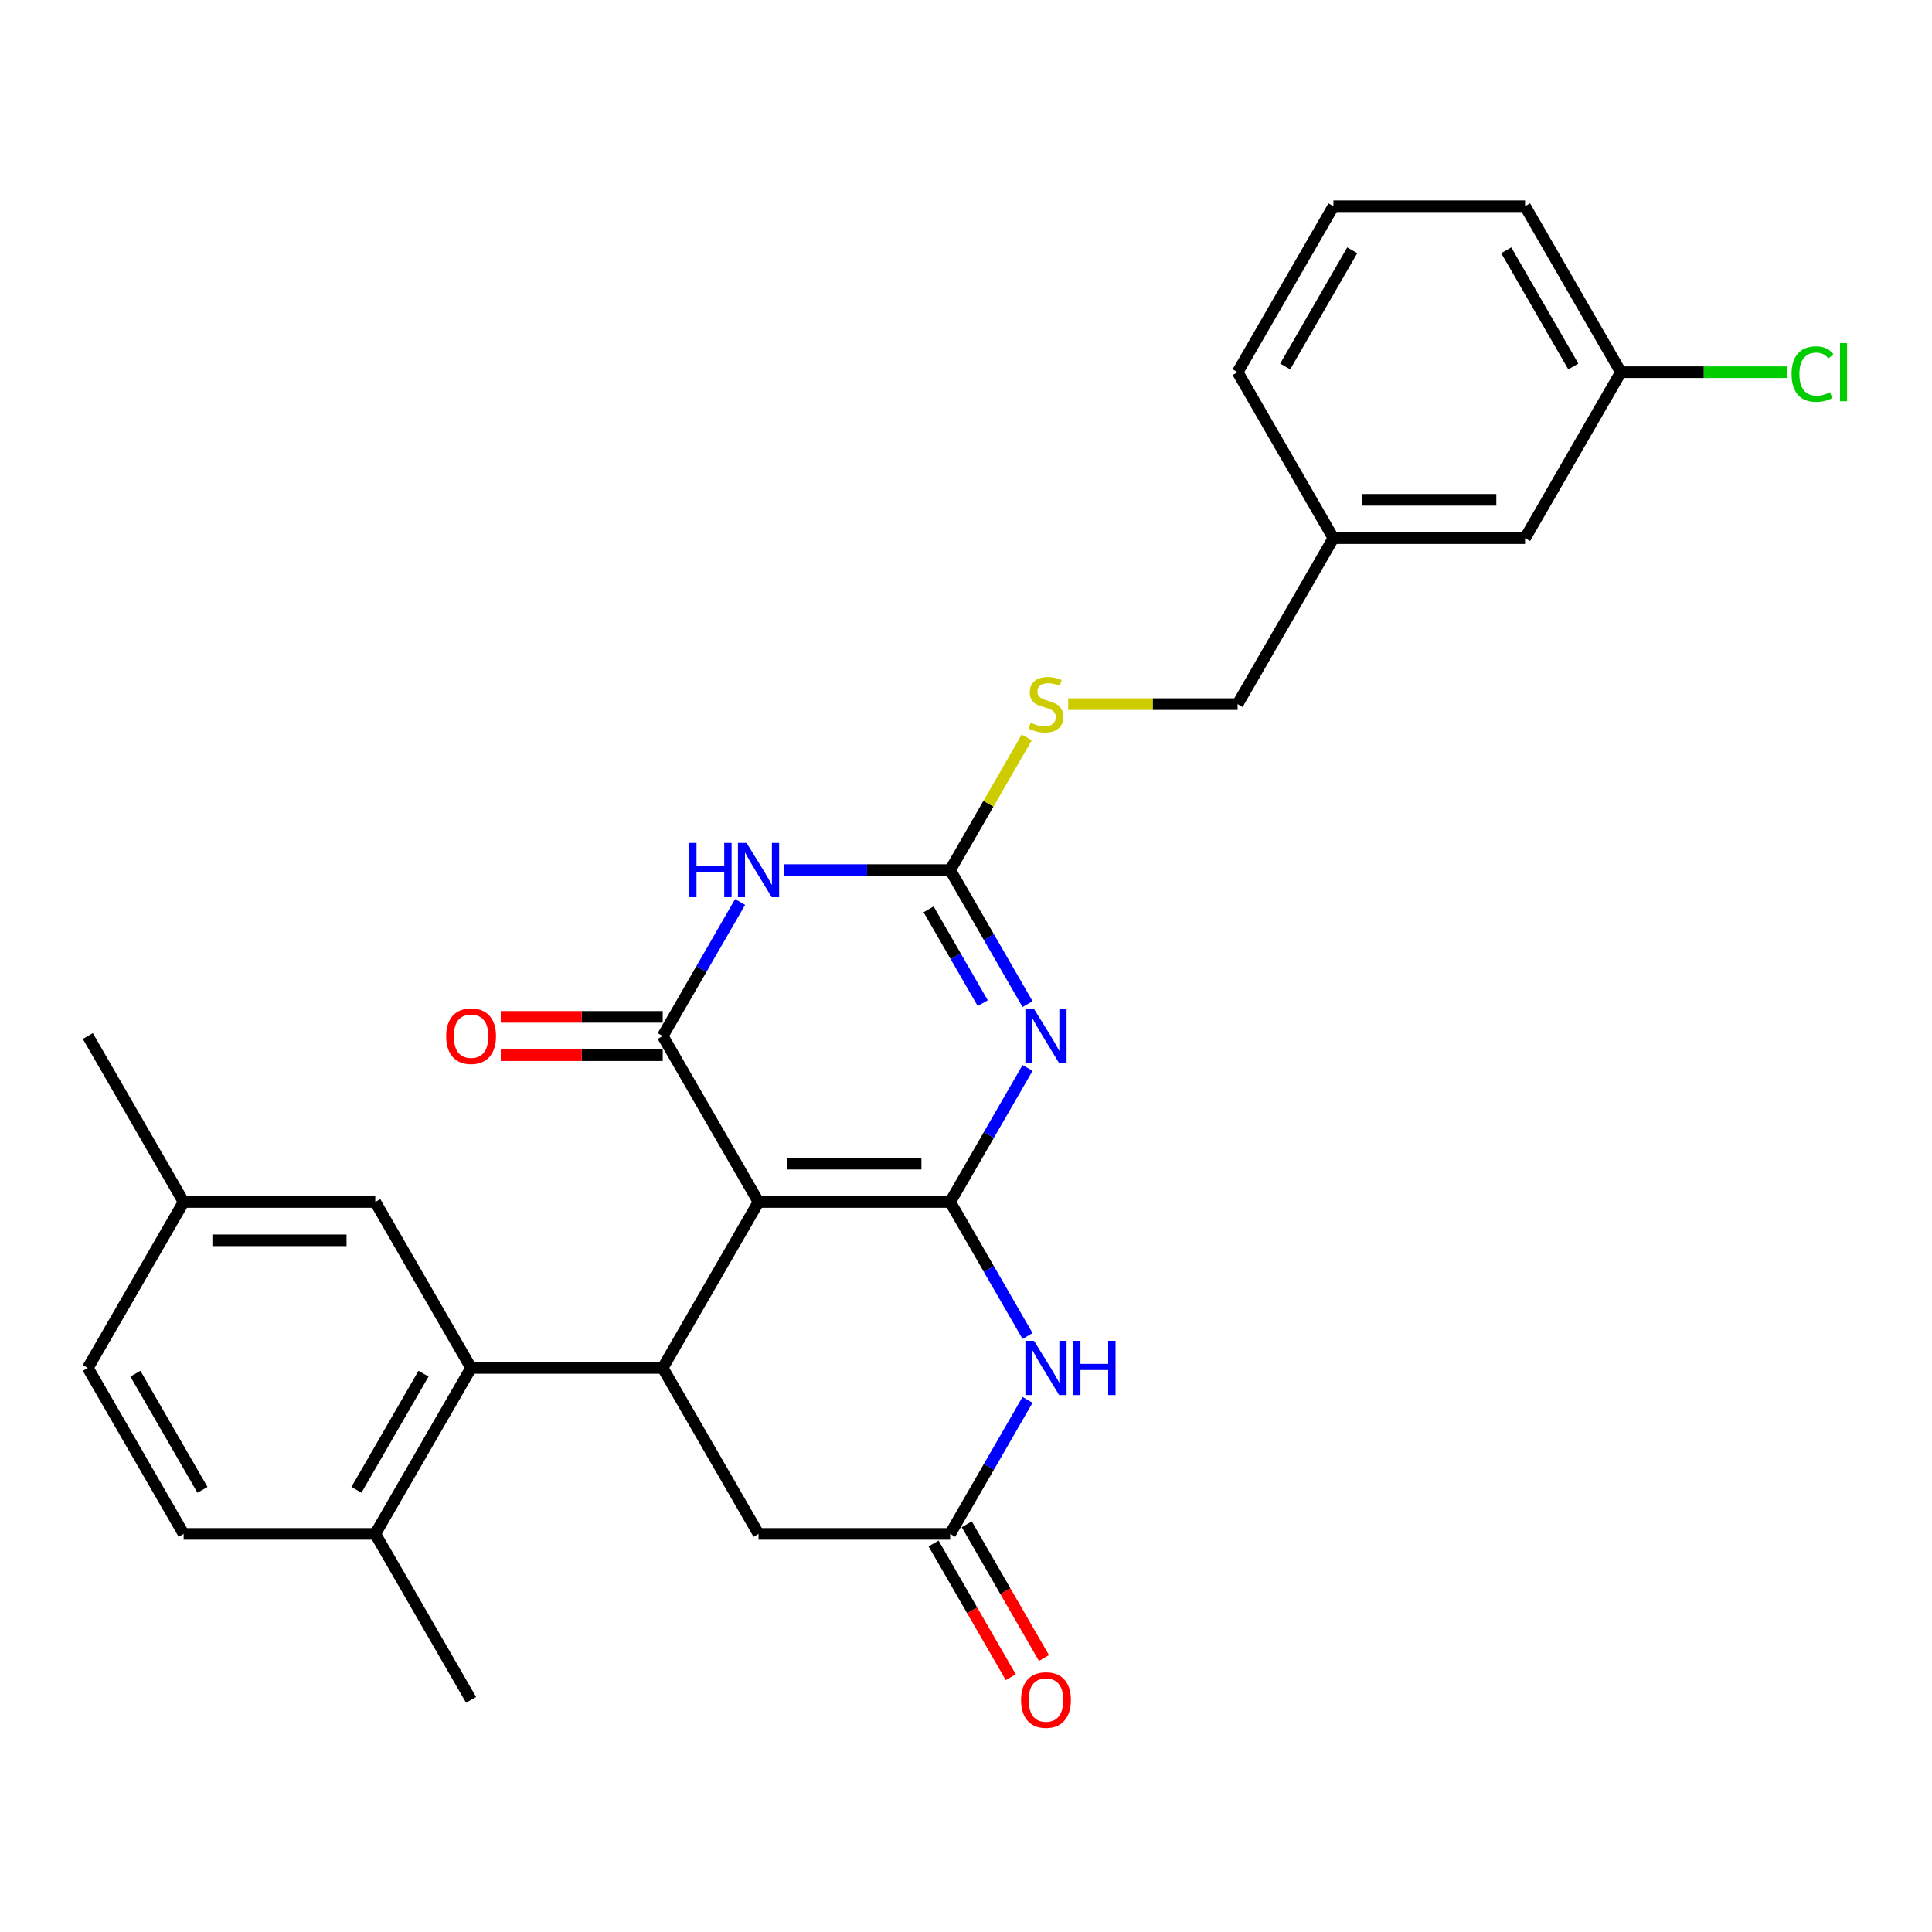 <?xml version='1.0' encoding='iso-8859-1'?>
<svg version='1.1' baseProfile='full'
              xmlns='http://www.w3.org/2000/svg'
                      xmlns:rdkit='http://www.rdkit.org/xml'
                      xmlns:xlink='http://www.w3.org/1999/xlink'
                  xml:space='preserve'
width='1000px' height='1000px' viewBox='0 0 1000 1000'>
<!-- END OF HEADER -->
<rect style='opacity:1.0;fill:#FFFFFF;stroke:none' width='1000' height='1000' x='0' y='0'> </rect>
<path class='bond-0' d='M 491.803,622.143 L 392.614,622.143' style='fill:none;fill-rule:evenodd;stroke:#000000;stroke-width:6px;stroke-linecap:butt;stroke-linejoin:miter;stroke-opacity:1' />
<path class='bond-0' d='M 476.924,602.305 L 407.492,602.305' style='fill:none;fill-rule:evenodd;stroke:#000000;stroke-width:6px;stroke-linecap:butt;stroke-linejoin:miter;stroke-opacity:1' />
<path class='bond-1' d='M 491.803,622.143 L 511.829,587.455' style='fill:none;fill-rule:evenodd;stroke:#000000;stroke-width:6px;stroke-linecap:butt;stroke-linejoin:miter;stroke-opacity:1' />
<path class='bond-1' d='M 511.829,587.455 L 531.856,552.768' style='fill:none;fill-rule:evenodd;stroke:#0000FF;stroke-width:6px;stroke-linecap:butt;stroke-linejoin:miter;stroke-opacity:1' />
<path class='bond-6' d='M 491.803,622.143 L 511.829,656.83' style='fill:none;fill-rule:evenodd;stroke:#000000;stroke-width:6px;stroke-linecap:butt;stroke-linejoin:miter;stroke-opacity:1' />
<path class='bond-6' d='M 511.829,656.83 L 531.856,691.518' style='fill:none;fill-rule:evenodd;stroke:#0000FF;stroke-width:6px;stroke-linecap:butt;stroke-linejoin:miter;stroke-opacity:1' />
<path class='bond-2' d='M 392.614,622.143 L 343.02,536.243' style='fill:none;fill-rule:evenodd;stroke:#000000;stroke-width:6px;stroke-linecap:butt;stroke-linejoin:miter;stroke-opacity:1' />
<path class='bond-5' d='M 392.614,622.143 L 343.02,708.042' style='fill:none;fill-rule:evenodd;stroke:#000000;stroke-width:6px;stroke-linecap:butt;stroke-linejoin:miter;stroke-opacity:1' />
<path class='bond-4' d='M 531.856,519.718 L 511.829,485.031' style='fill:none;fill-rule:evenodd;stroke:#0000FF;stroke-width:6px;stroke-linecap:butt;stroke-linejoin:miter;stroke-opacity:1' />
<path class='bond-4' d='M 511.829,485.031 L 491.803,450.343' style='fill:none;fill-rule:evenodd;stroke:#000000;stroke-width:6px;stroke-linecap:butt;stroke-linejoin:miter;stroke-opacity:1' />
<path class='bond-4' d='M 508.668,519.231 L 494.649,494.95' style='fill:none;fill-rule:evenodd;stroke:#0000FF;stroke-width:6px;stroke-linecap:butt;stroke-linejoin:miter;stroke-opacity:1' />
<path class='bond-4' d='M 494.649,494.95 L 480.631,470.668' style='fill:none;fill-rule:evenodd;stroke:#000000;stroke-width:6px;stroke-linecap:butt;stroke-linejoin:miter;stroke-opacity:1' />
<path class='bond-11' d='M 343.02,526.324 L 301.113,526.324' style='fill:none;fill-rule:evenodd;stroke:#000000;stroke-width:6px;stroke-linecap:butt;stroke-linejoin:miter;stroke-opacity:1' />
<path class='bond-11' d='M 301.113,526.324 L 259.206,526.324' style='fill:none;fill-rule:evenodd;stroke:#FF0000;stroke-width:6px;stroke-linecap:butt;stroke-linejoin:miter;stroke-opacity:1' />
<path class='bond-11' d='M 343.02,546.162 L 301.113,546.162' style='fill:none;fill-rule:evenodd;stroke:#000000;stroke-width:6px;stroke-linecap:butt;stroke-linejoin:miter;stroke-opacity:1' />
<path class='bond-11' d='M 301.113,546.162 L 259.206,546.162' style='fill:none;fill-rule:evenodd;stroke:#FF0000;stroke-width:6px;stroke-linecap:butt;stroke-linejoin:miter;stroke-opacity:1' />
<path class='bond-29' d='M 343.02,536.243 L 363.047,501.555' style='fill:none;fill-rule:evenodd;stroke:#000000;stroke-width:6px;stroke-linecap:butt;stroke-linejoin:miter;stroke-opacity:1' />
<path class='bond-29' d='M 363.047,501.555 L 383.074,466.868' style='fill:none;fill-rule:evenodd;stroke:#0000FF;stroke-width:6px;stroke-linecap:butt;stroke-linejoin:miter;stroke-opacity:1' />
<path class='bond-3' d='M 405.747,450.343 L 448.775,450.343' style='fill:none;fill-rule:evenodd;stroke:#0000FF;stroke-width:6px;stroke-linecap:butt;stroke-linejoin:miter;stroke-opacity:1' />
<path class='bond-3' d='M 448.775,450.343 L 491.803,450.343' style='fill:none;fill-rule:evenodd;stroke:#000000;stroke-width:6px;stroke-linecap:butt;stroke-linejoin:miter;stroke-opacity:1' />
<path class='bond-10' d='M 491.803,450.343 L 511.623,416.013' style='fill:none;fill-rule:evenodd;stroke:#000000;stroke-width:6px;stroke-linecap:butt;stroke-linejoin:miter;stroke-opacity:1' />
<path class='bond-10' d='M 511.623,416.013 L 531.444,381.682' style='fill:none;fill-rule:evenodd;stroke:#CCCC00;stroke-width:6px;stroke-linecap:butt;stroke-linejoin:miter;stroke-opacity:1' />
<path class='bond-7' d='M 343.02,708.042 L 243.831,708.042' style='fill:none;fill-rule:evenodd;stroke:#000000;stroke-width:6px;stroke-linecap:butt;stroke-linejoin:miter;stroke-opacity:1' />
<path class='bond-28' d='M 343.02,708.042 L 392.614,793.942' style='fill:none;fill-rule:evenodd;stroke:#000000;stroke-width:6px;stroke-linecap:butt;stroke-linejoin:miter;stroke-opacity:1' />
<path class='bond-8' d='M 531.856,724.567 L 511.829,759.255' style='fill:none;fill-rule:evenodd;stroke:#0000FF;stroke-width:6px;stroke-linecap:butt;stroke-linejoin:miter;stroke-opacity:1' />
<path class='bond-8' d='M 511.829,759.255 L 491.803,793.942' style='fill:none;fill-rule:evenodd;stroke:#000000;stroke-width:6px;stroke-linecap:butt;stroke-linejoin:miter;stroke-opacity:1' />
<path class='bond-12' d='M 243.831,708.042 L 194.237,793.942' style='fill:none;fill-rule:evenodd;stroke:#000000;stroke-width:6px;stroke-linecap:butt;stroke-linejoin:miter;stroke-opacity:1' />
<path class='bond-12' d='M 219.212,711.008 L 184.496,771.138' style='fill:none;fill-rule:evenodd;stroke:#000000;stroke-width:6px;stroke-linecap:butt;stroke-linejoin:miter;stroke-opacity:1' />
<path class='bond-13' d='M 243.831,708.042 L 194.237,622.143' style='fill:none;fill-rule:evenodd;stroke:#000000;stroke-width:6px;stroke-linecap:butt;stroke-linejoin:miter;stroke-opacity:1' />
<path class='bond-9' d='M 491.803,793.942 L 392.614,793.942' style='fill:none;fill-rule:evenodd;stroke:#000000;stroke-width:6px;stroke-linecap:butt;stroke-linejoin:miter;stroke-opacity:1' />
<path class='bond-14' d='M 483.213,798.902 L 503.194,833.51' style='fill:none;fill-rule:evenodd;stroke:#000000;stroke-width:6px;stroke-linecap:butt;stroke-linejoin:miter;stroke-opacity:1' />
<path class='bond-14' d='M 503.194,833.51 L 523.175,868.118' style='fill:none;fill-rule:evenodd;stroke:#FF0000;stroke-width:6px;stroke-linecap:butt;stroke-linejoin:miter;stroke-opacity:1' />
<path class='bond-14' d='M 500.393,788.983 L 520.374,823.591' style='fill:none;fill-rule:evenodd;stroke:#000000;stroke-width:6px;stroke-linecap:butt;stroke-linejoin:miter;stroke-opacity:1' />
<path class='bond-14' d='M 520.374,823.591 L 540.355,858.199' style='fill:none;fill-rule:evenodd;stroke:#FF0000;stroke-width:6px;stroke-linecap:butt;stroke-linejoin:miter;stroke-opacity:1' />
<path class='bond-17' d='M 552.883,364.443 L 596.734,364.443' style='fill:none;fill-rule:evenodd;stroke:#CCCC00;stroke-width:6px;stroke-linecap:butt;stroke-linejoin:miter;stroke-opacity:1' />
<path class='bond-17' d='M 596.734,364.443 L 640.585,364.443' style='fill:none;fill-rule:evenodd;stroke:#000000;stroke-width:6px;stroke-linecap:butt;stroke-linejoin:miter;stroke-opacity:1' />
<path class='bond-15' d='M 194.237,793.942 L 95.049,793.942' style='fill:none;fill-rule:evenodd;stroke:#000000;stroke-width:6px;stroke-linecap:butt;stroke-linejoin:miter;stroke-opacity:1' />
<path class='bond-24' d='M 194.237,793.942 L 243.831,879.842' style='fill:none;fill-rule:evenodd;stroke:#000000;stroke-width:6px;stroke-linecap:butt;stroke-linejoin:miter;stroke-opacity:1' />
<path class='bond-16' d='M 194.237,622.143 L 95.049,622.143' style='fill:none;fill-rule:evenodd;stroke:#000000;stroke-width:6px;stroke-linecap:butt;stroke-linejoin:miter;stroke-opacity:1' />
<path class='bond-16' d='M 179.359,641.98 L 109.927,641.98' style='fill:none;fill-rule:evenodd;stroke:#000000;stroke-width:6px;stroke-linecap:butt;stroke-linejoin:miter;stroke-opacity:1' />
<path class='bond-30' d='M 95.049,793.942 L 45.455,708.042' style='fill:none;fill-rule:evenodd;stroke:#000000;stroke-width:6px;stroke-linecap:butt;stroke-linejoin:miter;stroke-opacity:1' />
<path class='bond-30' d='M 104.79,771.138 L 70.074,711.008' style='fill:none;fill-rule:evenodd;stroke:#000000;stroke-width:6px;stroke-linecap:butt;stroke-linejoin:miter;stroke-opacity:1' />
<path class='bond-21' d='M 95.049,622.143 L 45.455,708.042' style='fill:none;fill-rule:evenodd;stroke:#000000;stroke-width:6px;stroke-linecap:butt;stroke-linejoin:miter;stroke-opacity:1' />
<path class='bond-27' d='M 95.049,622.143 L 45.455,536.243' style='fill:none;fill-rule:evenodd;stroke:#000000;stroke-width:6px;stroke-linecap:butt;stroke-linejoin:miter;stroke-opacity:1' />
<path class='bond-20' d='M 640.585,364.443 L 690.18,278.544' style='fill:none;fill-rule:evenodd;stroke:#000000;stroke-width:6px;stroke-linecap:butt;stroke-linejoin:miter;stroke-opacity:1' />
<path class='bond-18' d='M 789.368,278.544 L 690.18,278.544' style='fill:none;fill-rule:evenodd;stroke:#000000;stroke-width:6px;stroke-linecap:butt;stroke-linejoin:miter;stroke-opacity:1' />
<path class='bond-18' d='M 774.49,258.706 L 705.058,258.706' style='fill:none;fill-rule:evenodd;stroke:#000000;stroke-width:6px;stroke-linecap:butt;stroke-linejoin:miter;stroke-opacity:1' />
<path class='bond-19' d='M 789.368,278.544 L 838.962,192.644' style='fill:none;fill-rule:evenodd;stroke:#000000;stroke-width:6px;stroke-linecap:butt;stroke-linejoin:miter;stroke-opacity:1' />
<path class='bond-22' d='M 838.962,192.644 L 881.901,192.644' style='fill:none;fill-rule:evenodd;stroke:#000000;stroke-width:6px;stroke-linecap:butt;stroke-linejoin:miter;stroke-opacity:1' />
<path class='bond-22' d='M 881.901,192.644 L 924.84,192.644' style='fill:none;fill-rule:evenodd;stroke:#00CC00;stroke-width:6px;stroke-linecap:butt;stroke-linejoin:miter;stroke-opacity:1' />
<path class='bond-31' d='M 838.962,192.644 L 789.368,106.744' style='fill:none;fill-rule:evenodd;stroke:#000000;stroke-width:6px;stroke-linecap:butt;stroke-linejoin:miter;stroke-opacity:1' />
<path class='bond-31' d='M 814.343,189.678 L 779.627,129.548' style='fill:none;fill-rule:evenodd;stroke:#000000;stroke-width:6px;stroke-linecap:butt;stroke-linejoin:miter;stroke-opacity:1' />
<path class='bond-26' d='M 690.18,278.544 L 640.585,192.644' style='fill:none;fill-rule:evenodd;stroke:#000000;stroke-width:6px;stroke-linecap:butt;stroke-linejoin:miter;stroke-opacity:1' />
<path class='bond-23' d='M 690.18,106.744 L 640.585,192.644' style='fill:none;fill-rule:evenodd;stroke:#000000;stroke-width:6px;stroke-linecap:butt;stroke-linejoin:miter;stroke-opacity:1' />
<path class='bond-23' d='M 699.92,129.548 L 665.204,189.678' style='fill:none;fill-rule:evenodd;stroke:#000000;stroke-width:6px;stroke-linecap:butt;stroke-linejoin:miter;stroke-opacity:1' />
<path class='bond-25' d='M 690.18,106.744 L 789.368,106.744' style='fill:none;fill-rule:evenodd;stroke:#000000;stroke-width:6px;stroke-linecap:butt;stroke-linejoin:miter;stroke-opacity:1' />
<path  class='atom-2' d='M 535.188 522.198
L 544.392 537.076
Q 545.305 538.544, 546.773 541.202
Q 548.241 543.861, 548.32 544.019
L 548.32 522.198
L 552.05 522.198
L 552.05 550.288
L 548.201 550.288
L 538.322 534.021
Q 537.171 532.117, 535.941 529.935
Q 534.751 527.752, 534.394 527.078
L 534.394 550.288
L 530.744 550.288
L 530.744 522.198
L 535.188 522.198
' fill='#0000FF'/>
<path  class='atom-4' d='M 356.688 436.298
L 360.497 436.298
L 360.497 448.24
L 374.859 448.24
L 374.859 436.298
L 378.668 436.298
L 378.668 464.388
L 374.859 464.388
L 374.859 451.414
L 360.497 451.414
L 360.497 464.388
L 356.688 464.388
L 356.688 436.298
' fill='#0000FF'/>
<path  class='atom-4' d='M 386.405 436.298
L 395.61 451.176
Q 396.522 452.644, 397.99 455.303
Q 399.458 457.961, 399.538 458.12
L 399.538 436.298
L 403.267 436.298
L 403.267 464.388
L 399.418 464.388
L 389.539 448.121
Q 388.389 446.217, 387.159 444.035
Q 385.969 441.853, 385.611 441.178
L 385.611 464.388
L 381.961 464.388
L 381.961 436.298
L 386.405 436.298
' fill='#0000FF'/>
<path  class='atom-7' d='M 535.188 693.997
L 544.392 708.876
Q 545.305 710.344, 546.773 713.002
Q 548.241 715.66, 548.32 715.819
L 548.32 693.997
L 552.05 693.997
L 552.05 722.087
L 548.201 722.087
L 538.322 705.821
Q 537.171 703.916, 535.941 701.734
Q 534.751 699.552, 534.394 698.877
L 534.394 722.087
L 530.744 722.087
L 530.744 693.997
L 535.188 693.997
' fill='#0000FF'/>
<path  class='atom-7' d='M 555.422 693.997
L 559.231 693.997
L 559.231 705.94
L 573.593 705.94
L 573.593 693.997
L 577.402 693.997
L 577.402 722.087
L 573.593 722.087
L 573.593 709.114
L 559.231 709.114
L 559.231 722.087
L 555.422 722.087
L 555.422 693.997
' fill='#0000FF'/>
<path  class='atom-11' d='M 533.462 374.085
Q 533.779 374.204, 535.088 374.759
Q 536.398 375.315, 537.826 375.672
Q 539.294 375.989, 540.722 375.989
Q 543.381 375.989, 544.928 374.719
Q 546.475 373.41, 546.475 371.149
Q 546.475 369.601, 545.682 368.649
Q 544.928 367.697, 543.738 367.181
Q 542.547 366.665, 540.564 366.07
Q 538.064 365.316, 536.556 364.602
Q 535.088 363.888, 534.017 362.38
Q 532.986 360.873, 532.986 358.333
Q 532.986 354.802, 535.366 352.62
Q 537.786 350.438, 542.547 350.438
Q 545.801 350.438, 549.491 351.985
L 548.578 355.04
Q 545.206 353.652, 542.666 353.652
Q 539.929 353.652, 538.421 354.802
Q 536.914 355.913, 536.953 357.857
Q 536.953 359.365, 537.707 360.278
Q 538.501 361.19, 539.611 361.706
Q 540.762 362.222, 542.666 362.817
Q 545.206 363.61, 546.713 364.404
Q 548.221 365.197, 549.292 366.824
Q 550.403 368.411, 550.403 371.149
Q 550.403 375.037, 547.785 377.14
Q 545.206 379.203, 540.881 379.203
Q 538.382 379.203, 536.477 378.647
Q 534.612 378.131, 532.391 377.219
L 533.462 374.085
' fill='#CCCC00'/>
<path  class='atom-12' d='M 230.937 536.322
Q 230.937 529.577, 234.27 525.808
Q 237.602 522.039, 243.831 522.039
Q 250.061 522.039, 253.393 525.808
Q 256.726 529.577, 256.726 536.322
Q 256.726 543.146, 253.354 547.035
Q 249.981 550.883, 243.831 550.883
Q 237.642 550.883, 234.27 547.035
Q 230.937 543.186, 230.937 536.322
M 243.831 547.709
Q 248.116 547.709, 250.418 544.852
Q 252.758 541.956, 252.758 536.322
Q 252.758 530.807, 250.418 528.03
Q 248.116 525.213, 243.831 525.213
Q 239.547 525.213, 237.206 527.99
Q 234.905 530.768, 234.905 536.322
Q 234.905 541.996, 237.206 544.852
Q 239.547 547.709, 243.831 547.709
' fill='#FF0000'/>
<path  class='atom-15' d='M 528.502 879.921
Q 528.502 873.176, 531.835 869.407
Q 535.168 865.638, 541.397 865.638
Q 547.626 865.638, 550.959 869.407
Q 554.291 873.176, 554.291 879.921
Q 554.291 886.745, 550.919 890.634
Q 547.547 894.482, 541.397 894.482
Q 535.207 894.482, 531.835 890.634
Q 528.502 886.785, 528.502 879.921
M 541.397 891.308
Q 545.682 891.308, 547.983 888.451
Q 550.324 885.555, 550.324 879.921
Q 550.324 874.406, 547.983 871.629
Q 545.682 868.812, 541.397 868.812
Q 537.112 868.812, 534.771 871.589
Q 532.47 874.367, 532.47 879.921
Q 532.47 885.595, 534.771 888.451
Q 537.112 891.308, 541.397 891.308
' fill='#FF0000'/>
<path  class='atom-23' d='M 927.319 193.616
Q 927.319 186.633, 930.573 182.983
Q 933.866 179.293, 940.095 179.293
Q 945.887 179.293, 948.982 183.38
L 946.364 185.522
Q 944.102 182.547, 940.095 182.547
Q 935.85 182.547, 933.588 185.403
Q 931.366 188.22, 931.366 193.616
Q 931.366 199.171, 933.667 202.027
Q 936.008 204.884, 940.531 204.884
Q 943.626 204.884, 947.236 203.019
L 948.347 205.995
Q 946.879 206.947, 944.657 207.502
Q 942.436 208.058, 939.976 208.058
Q 933.866 208.058, 930.573 204.328
Q 927.319 200.599, 927.319 193.616
' fill='#00CC00'/>
<path  class='atom-23' d='M 952.394 177.587
L 956.044 177.587
L 956.044 207.701
L 952.394 207.701
L 952.394 177.587
' fill='#00CC00'/>
</svg>

